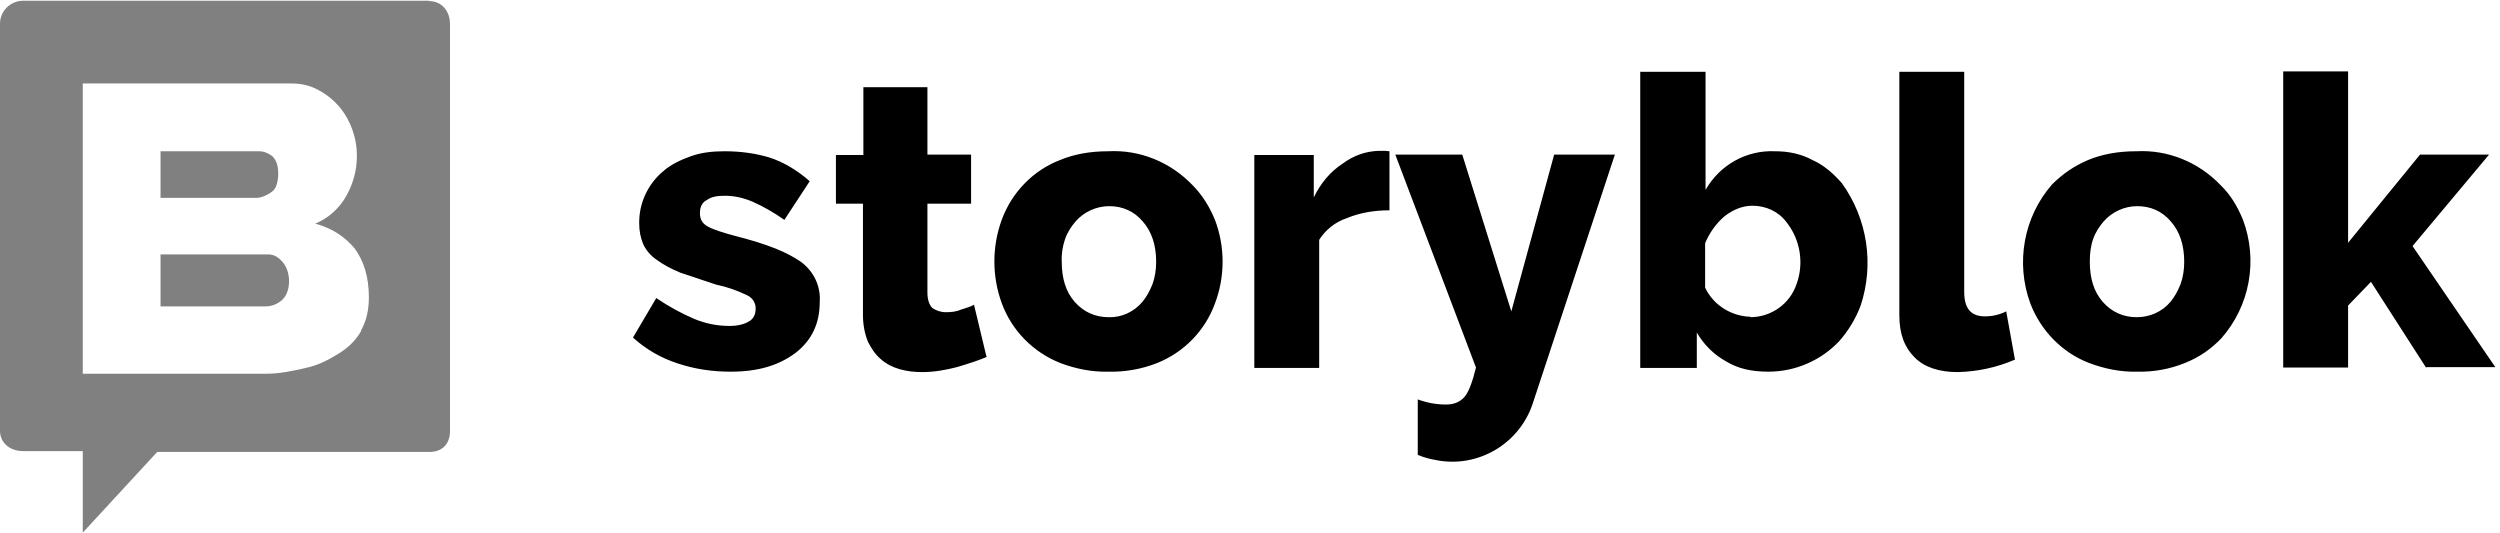 <?xml version="1.0"?>
<svg xmlns="http://www.w3.org/2000/svg" width="150" height="32" viewBox="0 0 188 40" fill="none">
<path d="M54.949 27.897C53.573 27.897 52.26 27.709 50.946 27.271C49.695 26.865 48.569 26.208 47.6 25.332L49.351 22.361C50.321 23.018 51.259 23.518 52.197 23.925C53.104 24.3 53.98 24.457 54.855 24.457C55.481 24.457 55.981 24.331 56.325 24.113C56.669 23.925 56.826 23.581 56.826 23.143C56.826 22.768 56.638 22.361 56.169 22.142C55.45 21.798 54.668 21.517 53.886 21.36L51.165 20.453C50.414 20.141 49.852 19.828 49.382 19.484C48.913 19.171 48.569 18.733 48.382 18.327C48.163 17.826 48.069 17.295 48.069 16.763C48.038 15.231 48.726 13.761 49.914 12.791C50.446 12.322 51.165 11.978 51.947 11.697C52.729 11.415 53.573 11.321 54.48 11.321C55.7 11.321 56.826 11.478 57.858 11.79C58.921 12.134 59.922 12.729 60.891 13.573L58.984 16.482C58.233 15.95 57.42 15.481 56.575 15.106C55.825 14.793 55.168 14.668 54.48 14.668C53.98 14.668 53.511 14.73 53.167 14.98C52.791 15.168 52.635 15.512 52.635 15.981C52.635 16.45 52.823 16.763 53.229 16.982C53.604 17.201 54.386 17.451 55.45 17.733C56.419 17.983 57.389 18.264 58.327 18.64C59.109 18.952 59.734 19.296 60.235 19.64C61.204 20.36 61.736 21.485 61.642 22.674C61.642 24.269 61.048 25.52 59.859 26.458C58.577 27.428 57.013 27.897 54.949 27.897ZM74.246 26.771C73.589 27.052 72.807 27.303 71.963 27.553C71.118 27.772 70.242 27.928 69.367 27.928C68.741 27.928 68.21 27.866 67.647 27.709C67.115 27.553 66.615 27.303 66.208 26.927C65.833 26.614 65.52 26.145 65.27 25.645C65.051 25.113 64.894 24.425 64.894 23.643V15.262H62.862V11.603H64.926V6.505H69.742V11.572H73.026V15.262H69.742V21.955C69.742 22.455 69.867 22.862 70.117 23.112C70.399 23.299 70.743 23.424 71.118 23.424C71.493 23.424 71.9 23.393 72.244 23.237C72.619 23.112 72.995 23.018 73.245 22.862L74.183 26.771H74.246ZM83.346 27.897C82.095 27.928 80.876 27.678 79.719 27.24C77.686 26.427 76.091 24.801 75.34 22.768C74.59 20.735 74.59 18.483 75.34 16.45C76.091 14.418 77.686 12.76 79.719 11.978C80.782 11.54 81.97 11.321 83.346 11.321C85.723 11.196 88.006 12.134 89.664 13.855C90.414 14.605 90.946 15.481 91.353 16.45C92.135 18.483 92.135 20.766 91.353 22.799C90.602 24.832 89.038 26.427 87.037 27.24C85.848 27.709 84.597 27.928 83.346 27.897ZM79.844 19.64C79.844 20.891 80.156 21.892 80.813 22.643C81.501 23.424 82.377 23.8 83.378 23.8C84.347 23.831 85.285 23.393 85.911 22.643C86.224 22.267 86.443 21.861 86.662 21.329C86.849 20.829 86.943 20.235 86.943 19.64C86.943 18.358 86.599 17.357 85.942 16.607C85.285 15.825 84.41 15.45 83.409 15.45C82.439 15.45 81.501 15.887 80.876 16.607C80.563 16.982 80.281 17.389 80.094 17.92C79.906 18.483 79.812 19.046 79.844 19.64ZM104.488 15.762C103.331 15.762 102.236 15.95 101.267 16.357C100.422 16.638 99.672 17.232 99.203 17.983V27.615H94.324V11.603H98.796V14.793C99.328 13.698 100.047 12.854 100.954 12.26C101.798 11.634 102.705 11.321 103.675 11.29H104.175L104.488 11.321V15.731V15.762ZM106.646 29.992C107.334 30.242 108.022 30.367 108.741 30.367C109.335 30.367 109.805 30.18 110.149 29.773C110.461 29.398 110.743 28.616 110.993 27.584L104.926 11.572H109.961L113.651 23.362L116.873 11.572H121.439L115.309 30.149C114.339 33.307 111.118 35.215 107.897 34.527C107.522 34.464 107.052 34.339 106.615 34.152V29.992H106.646ZM132.979 27.897C131.759 27.897 130.696 27.678 129.789 27.115C128.882 26.614 128.131 25.864 127.6 24.957V27.615H123.346V5.348H128.257V14.23C129.32 12.353 131.321 11.227 133.479 11.321C134.48 11.321 135.418 11.509 136.294 11.978C137.138 12.353 137.858 12.979 138.515 13.729C140.422 16.388 140.954 19.797 139.922 22.924C139.547 23.925 138.984 24.832 138.327 25.582C136.951 27.052 135.012 27.897 132.979 27.897ZM131.603 23.8C133.198 23.8 134.605 22.799 135.106 21.298C135.669 19.734 135.387 17.983 134.355 16.669C133.761 15.856 132.791 15.418 131.791 15.418C131.04 15.418 130.352 15.7 129.695 16.2C129.07 16.732 128.569 17.42 128.225 18.233V21.579C128.851 22.893 130.196 23.737 131.665 23.769L131.603 23.8ZM142.83 5.348H147.709V21.892C147.709 23.143 148.21 23.737 149.273 23.737C149.836 23.737 150.368 23.612 150.868 23.362L151.525 26.99C150.149 27.584 148.679 27.897 147.209 27.928C145.801 27.928 144.707 27.553 143.988 26.834C143.206 26.052 142.83 25.051 142.83 23.643V5.379V5.348ZM160.719 27.897C159.468 27.928 158.249 27.678 157.092 27.24C155.059 26.458 153.464 24.801 152.682 22.768C151.556 19.703 152.181 16.263 154.308 13.823C155.09 13.041 155.934 12.447 157.029 11.978C158.092 11.54 159.281 11.321 160.657 11.321C163.034 11.196 165.317 12.134 166.974 13.855C167.756 14.605 168.257 15.481 168.663 16.45C169.82 19.515 169.195 22.955 167.037 25.395C166.286 26.177 165.411 26.802 164.316 27.24C163.159 27.709 161.939 27.928 160.688 27.897H160.719ZM157.154 19.64C157.154 20.891 157.467 21.892 158.124 22.643C158.812 23.424 159.687 23.8 160.688 23.8C161.658 23.8 162.596 23.393 163.221 22.643C163.534 22.267 163.753 21.861 163.972 21.329C164.16 20.829 164.253 20.235 164.253 19.64C164.253 18.358 163.909 17.357 163.253 16.607C162.596 15.825 161.72 15.45 160.719 15.45C159.75 15.45 158.812 15.887 158.186 16.607C157.873 16.982 157.592 17.389 157.404 17.92C157.217 18.452 157.154 19.015 157.154 19.64ZM182.455 27.615L178.296 21.142L176.576 22.924V27.584H171.697V5.317H176.576V18.202L181.986 11.572H187.178L181.423 18.452L187.647 27.553H182.455V27.615Z" fill="black"/>
<path d="M32.306 0H1.751C0.782 0 0 0.782 0 1.72V32.338C0 33.276 0.782 33.87 1.72 33.87H6.224V40L11.822 33.933H32.306C33.245 33.933 33.839 33.339 33.839 32.369V1.751C33.839 0.813 33.245 0.031 32.275 0.031L32.306 0ZM27.177 24.801C26.802 25.489 26.208 26.083 25.489 26.521C24.738 26.99 23.925 27.428 22.987 27.615C22.049 27.834 21.048 28.053 19.984 28.053H6.224V6.224H21.892C22.674 6.224 23.331 6.38 23.956 6.724C24.55 7.037 25.082 7.475 25.52 7.975C26.396 9.038 26.865 10.383 26.834 11.759C26.834 12.76 26.552 13.761 26.052 14.668C25.52 15.606 24.707 16.357 23.706 16.763C24.957 17.107 25.927 17.733 26.677 18.64C27.365 19.578 27.74 20.797 27.74 22.299C27.74 23.268 27.553 24.081 27.146 24.801H27.177Z" fill="#808080"/>
<path d="M20.172 19.077H12.072V22.987H19.984C20.453 22.987 20.891 22.799 21.235 22.486C21.548 22.174 21.736 21.704 21.736 21.11C21.736 20.61 21.611 20.11 21.298 19.703C20.985 19.328 20.641 19.077 20.172 19.077ZM20.422 14.386C20.766 14.167 20.923 13.636 20.923 12.979C20.923 12.385 20.766 11.978 20.485 11.697C20.203 11.478 19.859 11.321 19.484 11.321H12.072V14.824H19.359C19.734 14.793 20.11 14.605 20.422 14.386Z" fill="#808080"/>
</svg>
